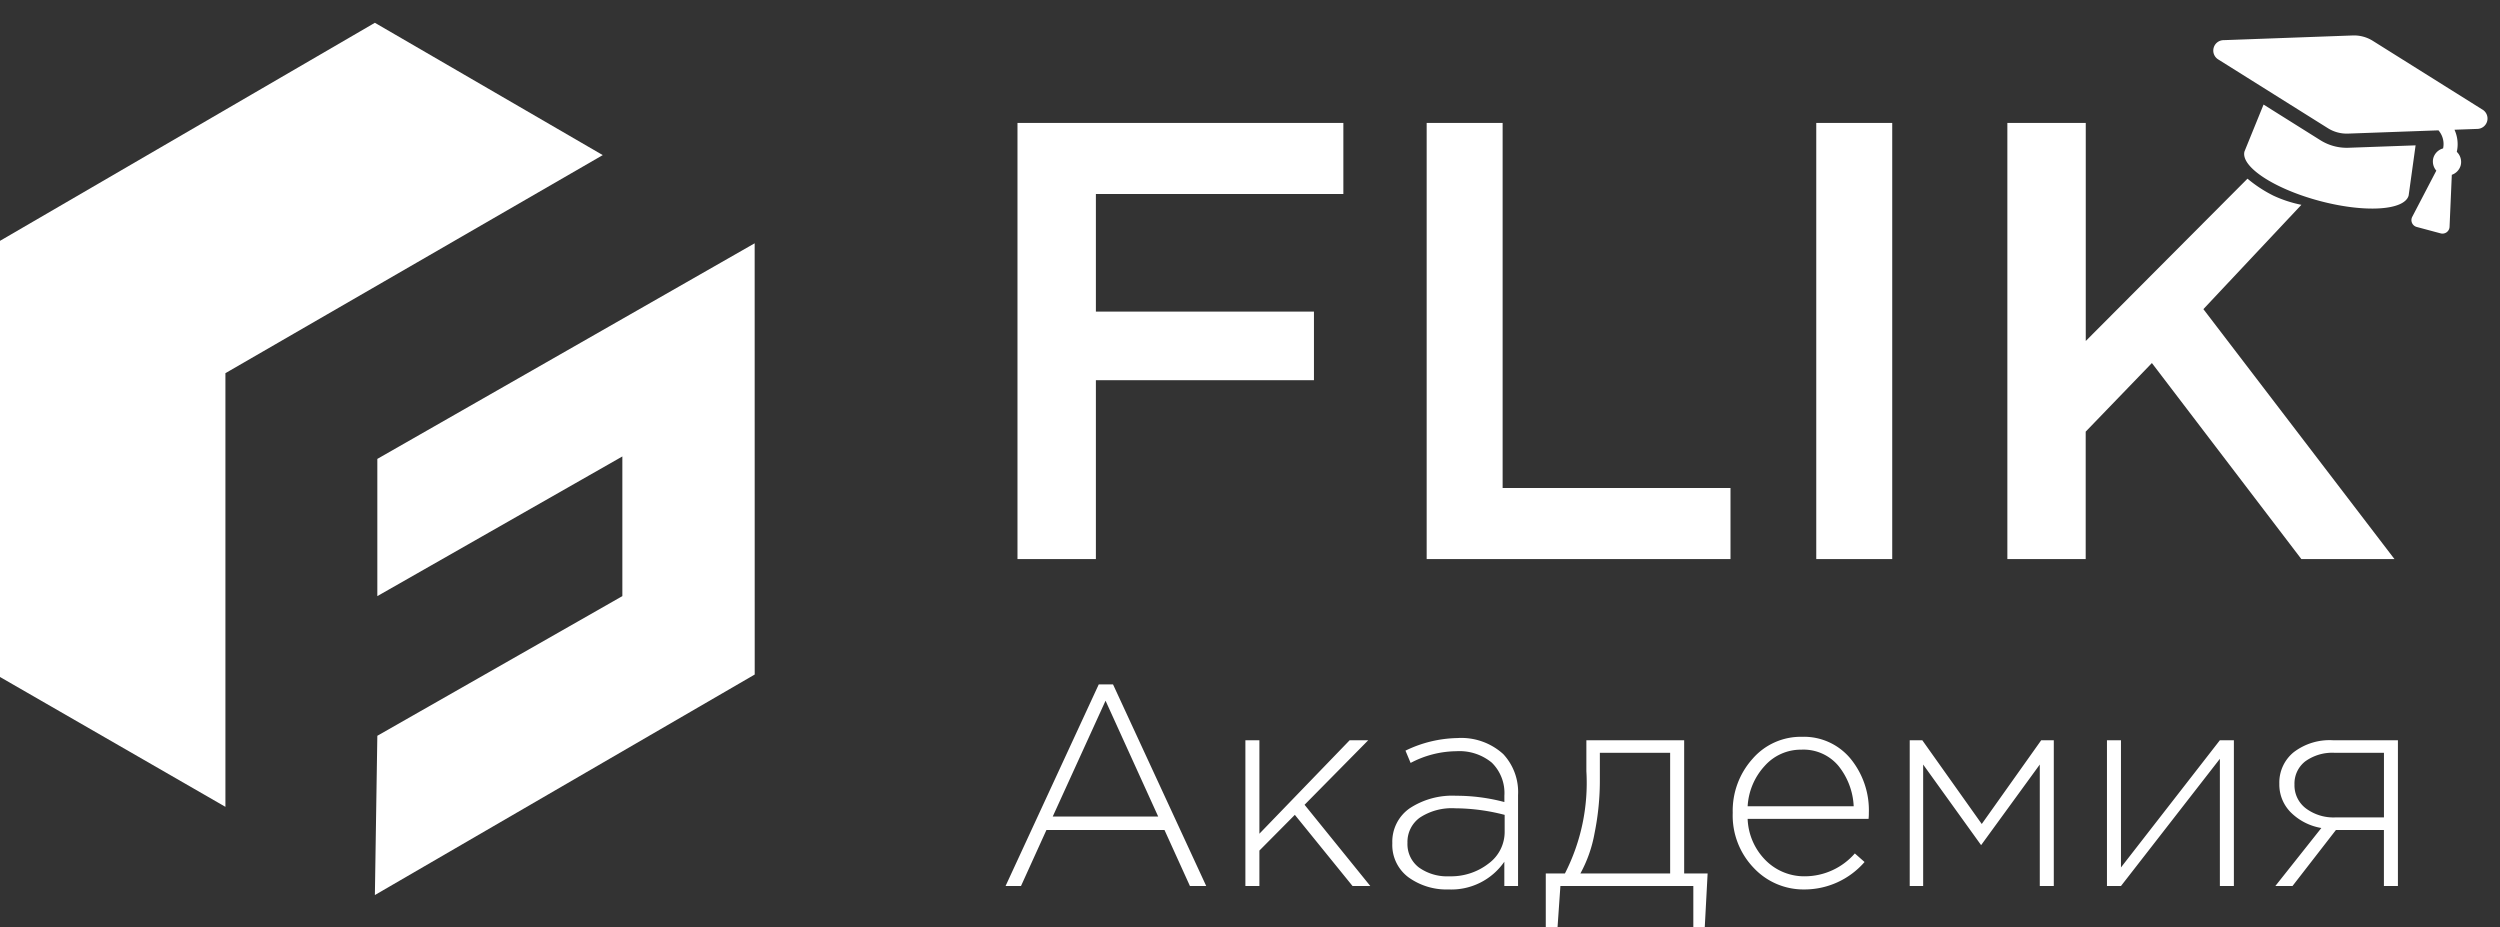 <?xml version="1.0" encoding="UTF-8"?> <svg xmlns="http://www.w3.org/2000/svg" width="166.167" height="61.627" viewBox="0 0 166.167 61.627"><rect x="0" y="0" width="166.167" height="61.627" fill="#333333" stroke="none"/> <g id="flik_academy_2.0" data-name="flik academy 2.0" transform="translate(-338 -11079.109)"> <g id="flik_akademh" data-name="flik akademh" transform="translate(0 95)"> <g id="FLIK_АКАДЕМИЯ" data-name="FLIK АКАДЕМИЯ" transform="translate(143 -29)"> <g id="flik_w" transform="translate(1125.1 10599.023)"> <g id="Group_49" data-name="Group 49" transform="translate(-862.471 422.257)"> <path id="Path_12" data-name="Path 12" d="M-885.1,416.6h21.66v4.723h-16.449v7.817h14.494v4.56h-14.494v11.889H-885.1Z" transform="translate(885.1 -416.6)" fill="#fff"></path> <path id="Path_13" data-name="Path 13" d="M-868.4,416.6h5.049v24.266h15.146v4.723H-868.4Z" transform="translate(895.597 -416.6)" fill="#fff"></path> <rect id="Rectangle_24" data-name="Rectangle 24" width="5.049" height="28.989" transform="translate(53.092)" fill="#fff"></rect> <path id="Path_14" data-name="Path 14" d="M-844.7,416.6h5.211v14.494l10.75-10.789a8.726,8.726,0,0,0,1.723,1.129,8.209,8.209,0,0,0,1.859.608l-6.514,6.934,12.7,16.612h-6.189l-9.934-13.029-4.4,4.56v8.469H-844.7Z" transform="translate(910.494 -416.6)" fill="#fff"></path> </g> </g> <path id="Path_61" data-name="Path 61" d="M.836,0,7.03-13.4h.95L14.174,0H13.091L11.4-3.724H3.553L1.862,0ZM3.971-4.617h7.011l-3.5-7.7ZM16.777,0V-9.69h.931v6.213l6-6.213h1.235L20.71-5.4,25.08,0H23.9L20.064-4.731,17.708-2.356V0ZM30.286.228a4.315,4.315,0,0,1-2.67-.808A2.676,2.676,0,0,1,26.543-2.85,2.7,2.7,0,0,1,27.7-5.168,5.151,5.151,0,0,1,30.78-6a12.48,12.48,0,0,1,3.211.418V-6a2.827,2.827,0,0,0-.836-2.2,3.378,3.378,0,0,0-2.356-.76,6.614,6.614,0,0,0-3.04.779l-.342-.817a8.189,8.189,0,0,1,3.439-.836,4.14,4.14,0,0,1,3.059,1.064A3.7,3.7,0,0,1,34.9-6.042V0h-.912V-1.615A4.28,4.28,0,0,1,30.286.228Zm.057-.874a4.063,4.063,0,0,0,2.594-.845A2.611,2.611,0,0,0,34.01-3.629v-1.1a13.268,13.268,0,0,0-3.287-.437,3.861,3.861,0,0,0-2.347.617,1.987,1.987,0,0,0-.826,1.682,1.951,1.951,0,0,0,.76,1.634A3.232,3.232,0,0,0,30.343-.646Zm6.4,3.382V-.836h1.273a13.206,13.206,0,0,0,1.425-6.8V-9.69h6.5V-.836H47.5l-.19,3.572h-.76V0H37.715l-.19,2.736Zm2.3-3.572h5.966V-8.854H40.337v1.748a17.62,17.62,0,0,1-.351,3.591A8.786,8.786,0,0,1,39.045-.836ZM53.922.228A4.528,4.528,0,0,1,50.569-1.2a5.019,5.019,0,0,1-1.4-3.667,5.164,5.164,0,0,1,1.32-3.591A4.237,4.237,0,0,1,53.77-9.918a4.019,4.019,0,0,1,3.221,1.444,5.413,5.413,0,0,1,1.225,3.629,3.15,3.15,0,0,1-.019.38H50.16a4.108,4.108,0,0,0,1.225,2.784A3.619,3.619,0,0,0,53.96-.646a4.425,4.425,0,0,0,3.325-1.52l.646.57A5.29,5.29,0,0,1,53.922.228ZM50.16-5.3h7.049A4.61,4.61,0,0,0,56.2-7.98a3.027,3.027,0,0,0-2.47-1.083A3.214,3.214,0,0,0,51.3-7.99,4.321,4.321,0,0,0,50.16-5.3ZM60.933,0V-9.69h.836l3.952,5.567L69.673-9.69h.836V0h-.931V-8.075l-3.9,5.358L61.826-8.075V0Zm13.11,0V-9.69h.931v8.455L81.548-9.69h.931V0h-.931V-8.455L74.974,0ZM85.234,0l3.059-3.857a3.759,3.759,0,0,1-2-1.007A2.614,2.614,0,0,1,85.5-6.8a2.6,2.6,0,0,1,.95-2.09,3.923,3.923,0,0,1,2.6-.8h4.332V0h-.931V-3.724H89.262L86.374,0Zm3.99-4.56h3.23V-8.854H89.186a3.067,3.067,0,0,0-1.966.57,1.868,1.868,0,0,0-.713,1.539,1.919,1.919,0,0,0,.76,1.587A3.068,3.068,0,0,0,89.224-4.56Z" transform="translate(261 11072)" fill="#fff"></path> </g> <path id="Path_60" data-name="Path 60" d="M.52-9.376l8.2-2.521a2.35,2.35,0,0,1,1.376,0l8.205,2.521a.692.692,0,0,1,0,1.341l-1.43.439A2.318,2.318,0,0,1,17.4-6.216a.929.929,0,0,1,.483.805.924.924,0,0,1-.408.754l.751,3.379a.471.471,0,0,1-.459.573h-1.65a.471.471,0,0,1-.459-.573l.751-3.379A.924.924,0,0,1,16-5.411a.927.927,0,0,1,.461-.79,1.388,1.388,0,0,0-.609-1.08L10.1-5.514a2.352,2.352,0,0,1-1.376,0L.52-8.035A.693.693,0,0,1,.52-9.376ZM8.448-4.614a3.293,3.293,0,0,0,1.929,0l4.266-1.31.417,3.337c0,1.04-2.528,1.882-5.647,1.882S3.765-1.548,3.765-2.588l.417-3.338Z" transform="matrix(0.966, 0.259, -0.259, 0.966, 482.877, 10995.7)" fill="#fff"></path> </g> <g id="Group_104" data-name="Group 104" transform="translate(338 11080.623)"> <path id="Path_15" data-name="Path 15" d="M-906.117,430.889l25.08-14.494-15.146-8.794L-921.1,422.094v28.989l14.983,8.631Z" transform="translate(921.1 -407.6)" fill="#fff"></path> <path id="Path_16" data-name="Path 16" d="M-880.557,416.6l-25.08,14.331v9.12l16.286-9.283v9.283l-16.286,9.283-.163,10.586,15.146-8.794,10.1-5.863Z" transform="translate(930.717 -401.943)" fill="#fff"></path> </g> </g> </svg> 